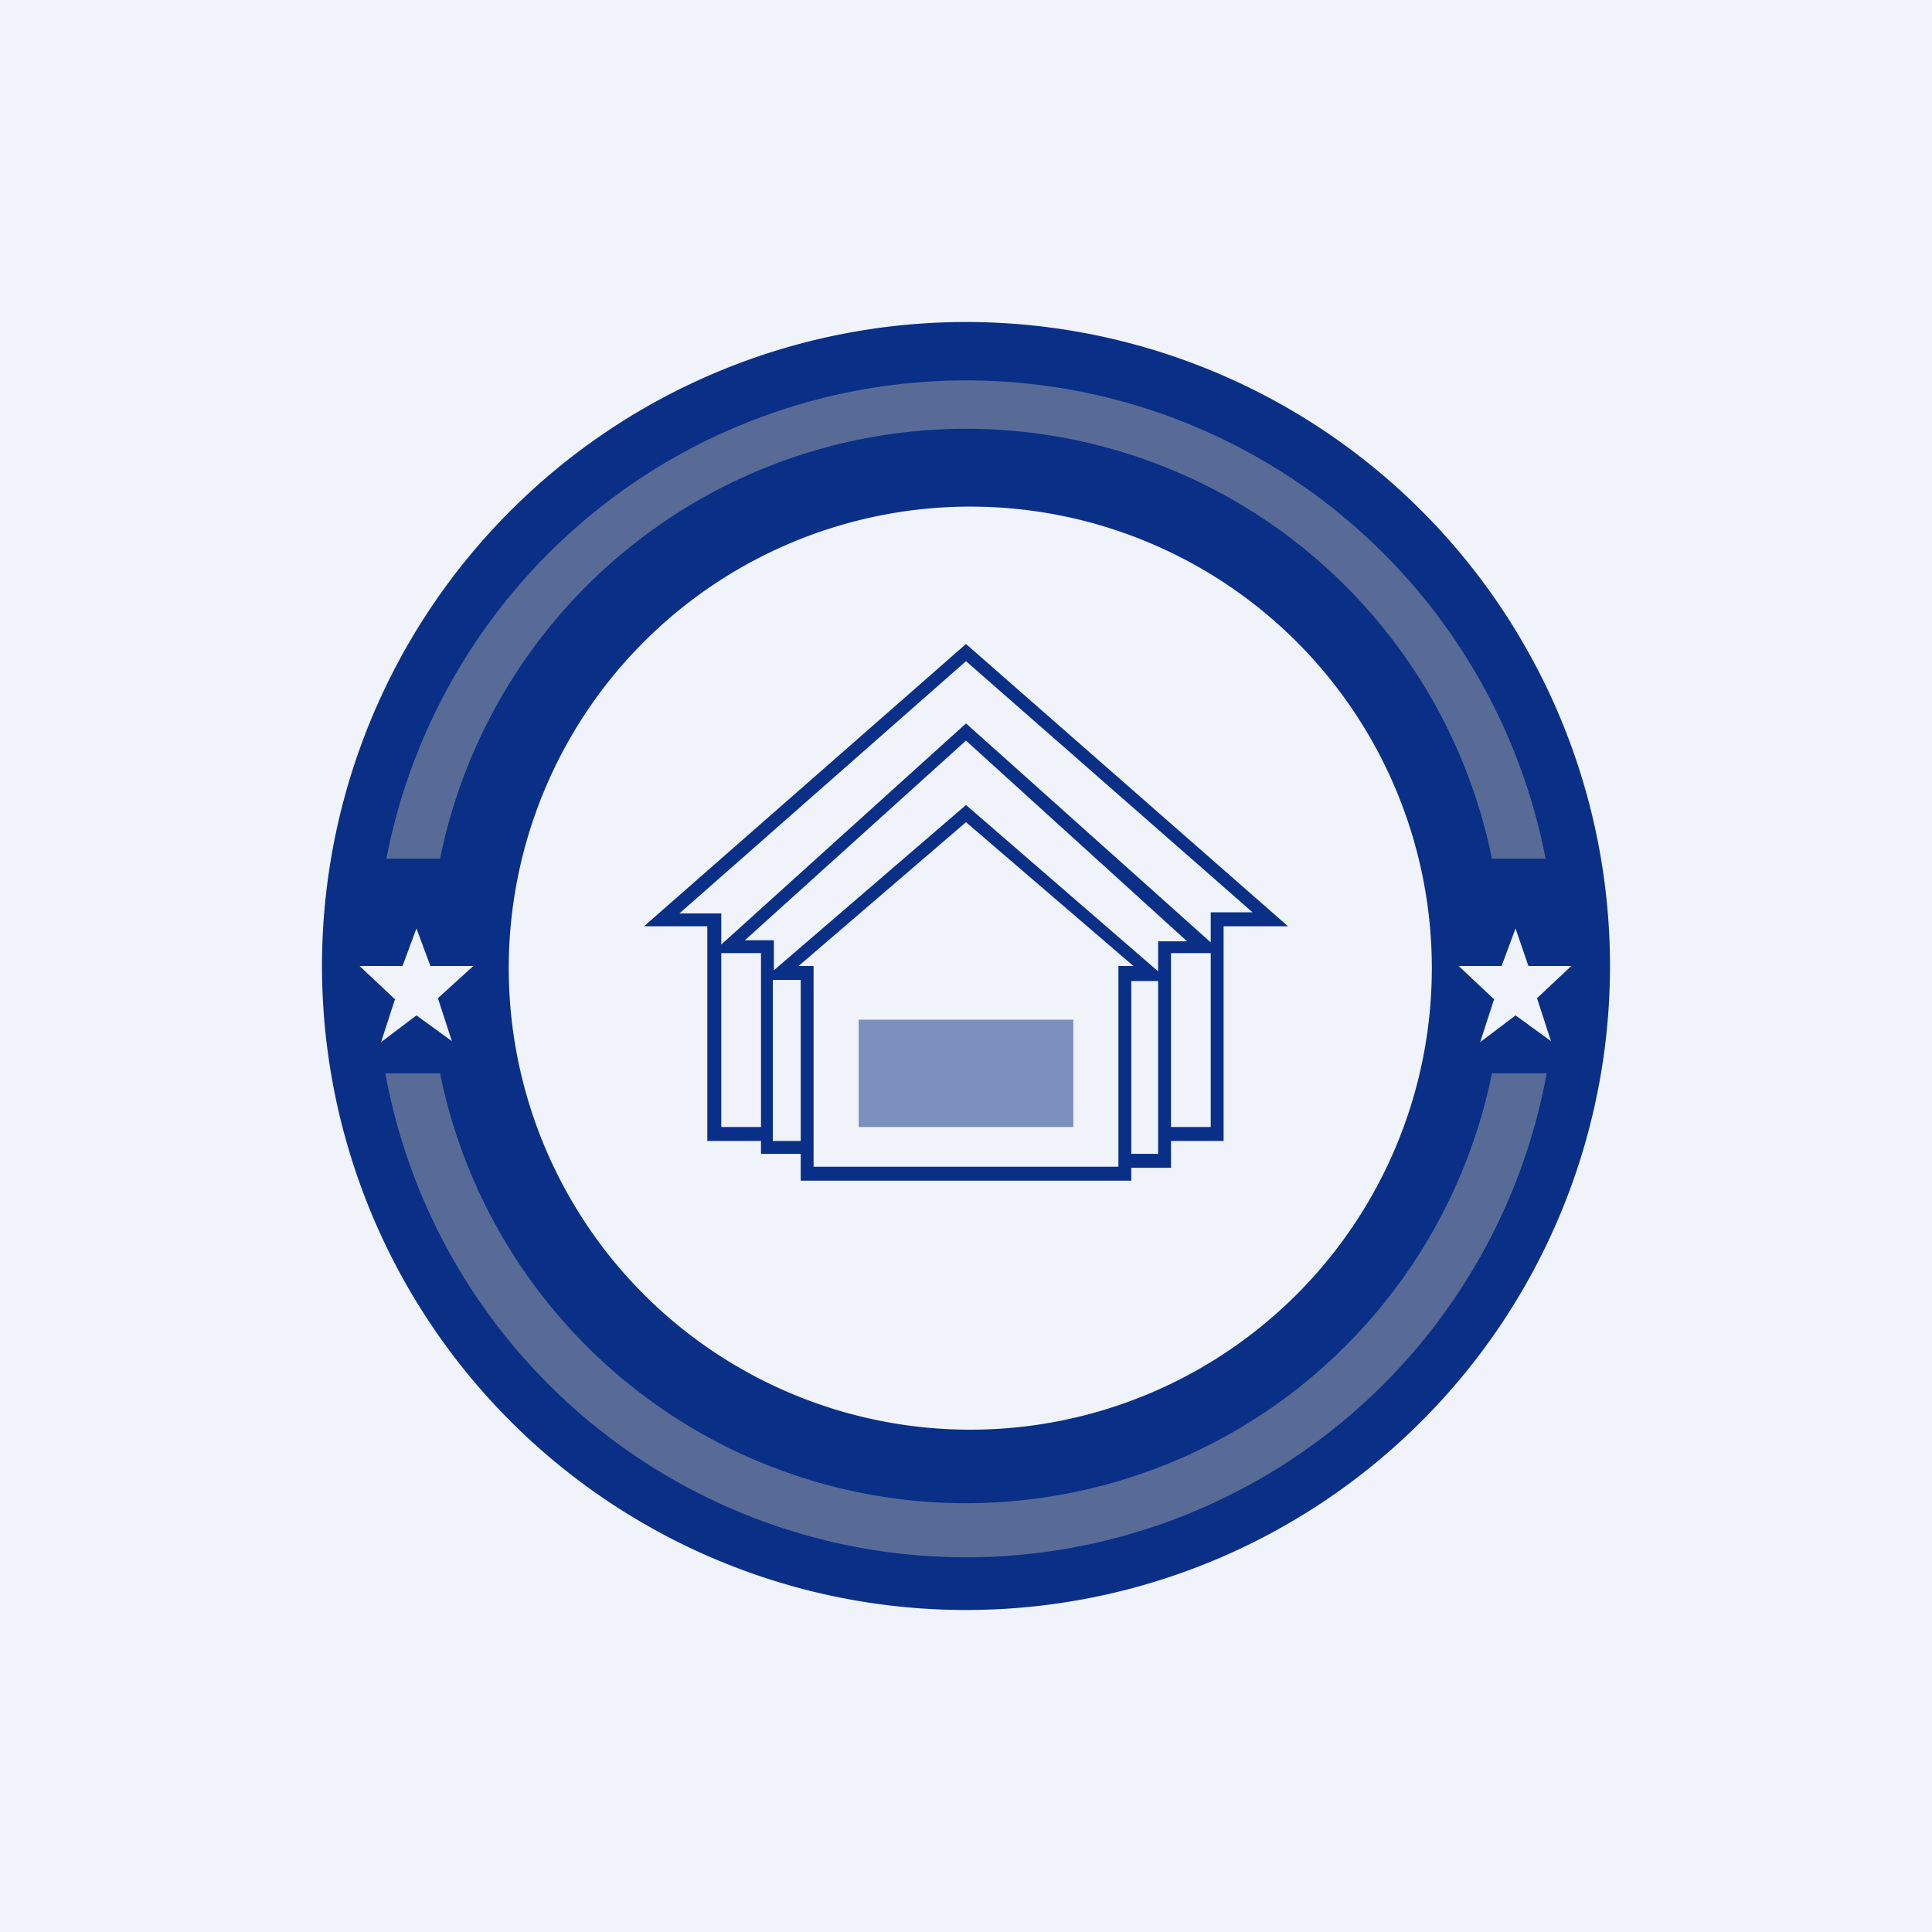 <!-- by TradingView --><svg width="18" height="18" viewBox="0 0 18 18" xmlns="http://www.w3.org/2000/svg"><path fill="#F0F3FA" d="M0 0h18v18H0z"/><path fill-rule="evenodd" d="m9 6 3 2.63h-.6v2h-.49v.25h-.37V11H7.46v-.25h-.37v-.12h-.5v-2H6L9 6Zm-1.79 4.63h.25v-1.5H7.2v1.5Zm0-1.59L9 7.5l1.79 1.55v-.28h.27L9 6.9 6.94 8.76h.27v.28Zm3.58.1h-.25v1.61h.25V9.13Zm-.37 1.74V9h.14L9 7.66 7.44 9h.14v1.87h2.84Zm-3.33-.38h-.37V8.88h.37v1.62Zm-.37-1.7L9 6.74l2.28 2.04v-.28h.39L9 6.16 6.33 8.51h.39v.28Zm4.56.08h-.37v1.62h.37V8.88Z" fill="#092F87"/><path fill-rule="evenodd" d="M3 9a6 6 0 1 1 12 0A6 6 0 0 1 3 9Zm1.74.02a4.3 4.3 0 1 0 8.6 0 4.3 4.3 0 0 0-8.6 0Zm-.86-.37.13.35h.4l-.33.3.13.4-.33-.24-.33.25.13-.4L3.35 9h.4l.13-.35Zm10.24 0 .12.35h.4l-.32.3.13.4-.33-.24-.33.25.13-.4-.33-.31h.4l.13-.35Z" fill="#092F87"/><path d="M8 9.5h2v1H8v-1Z" fill="#092F87" fill-opacity=".5"/><path d="M13.9 10a5 5 0 0 1-9.8 0h-.51a5.5 5.5 0 0 0 10.82 0h-.5ZM4.1 8a5 5 0 0 1 9.8 0h.5A5.5 5.5 0 0 0 3.6 8h.5Z" fill="#586B97"/></svg>